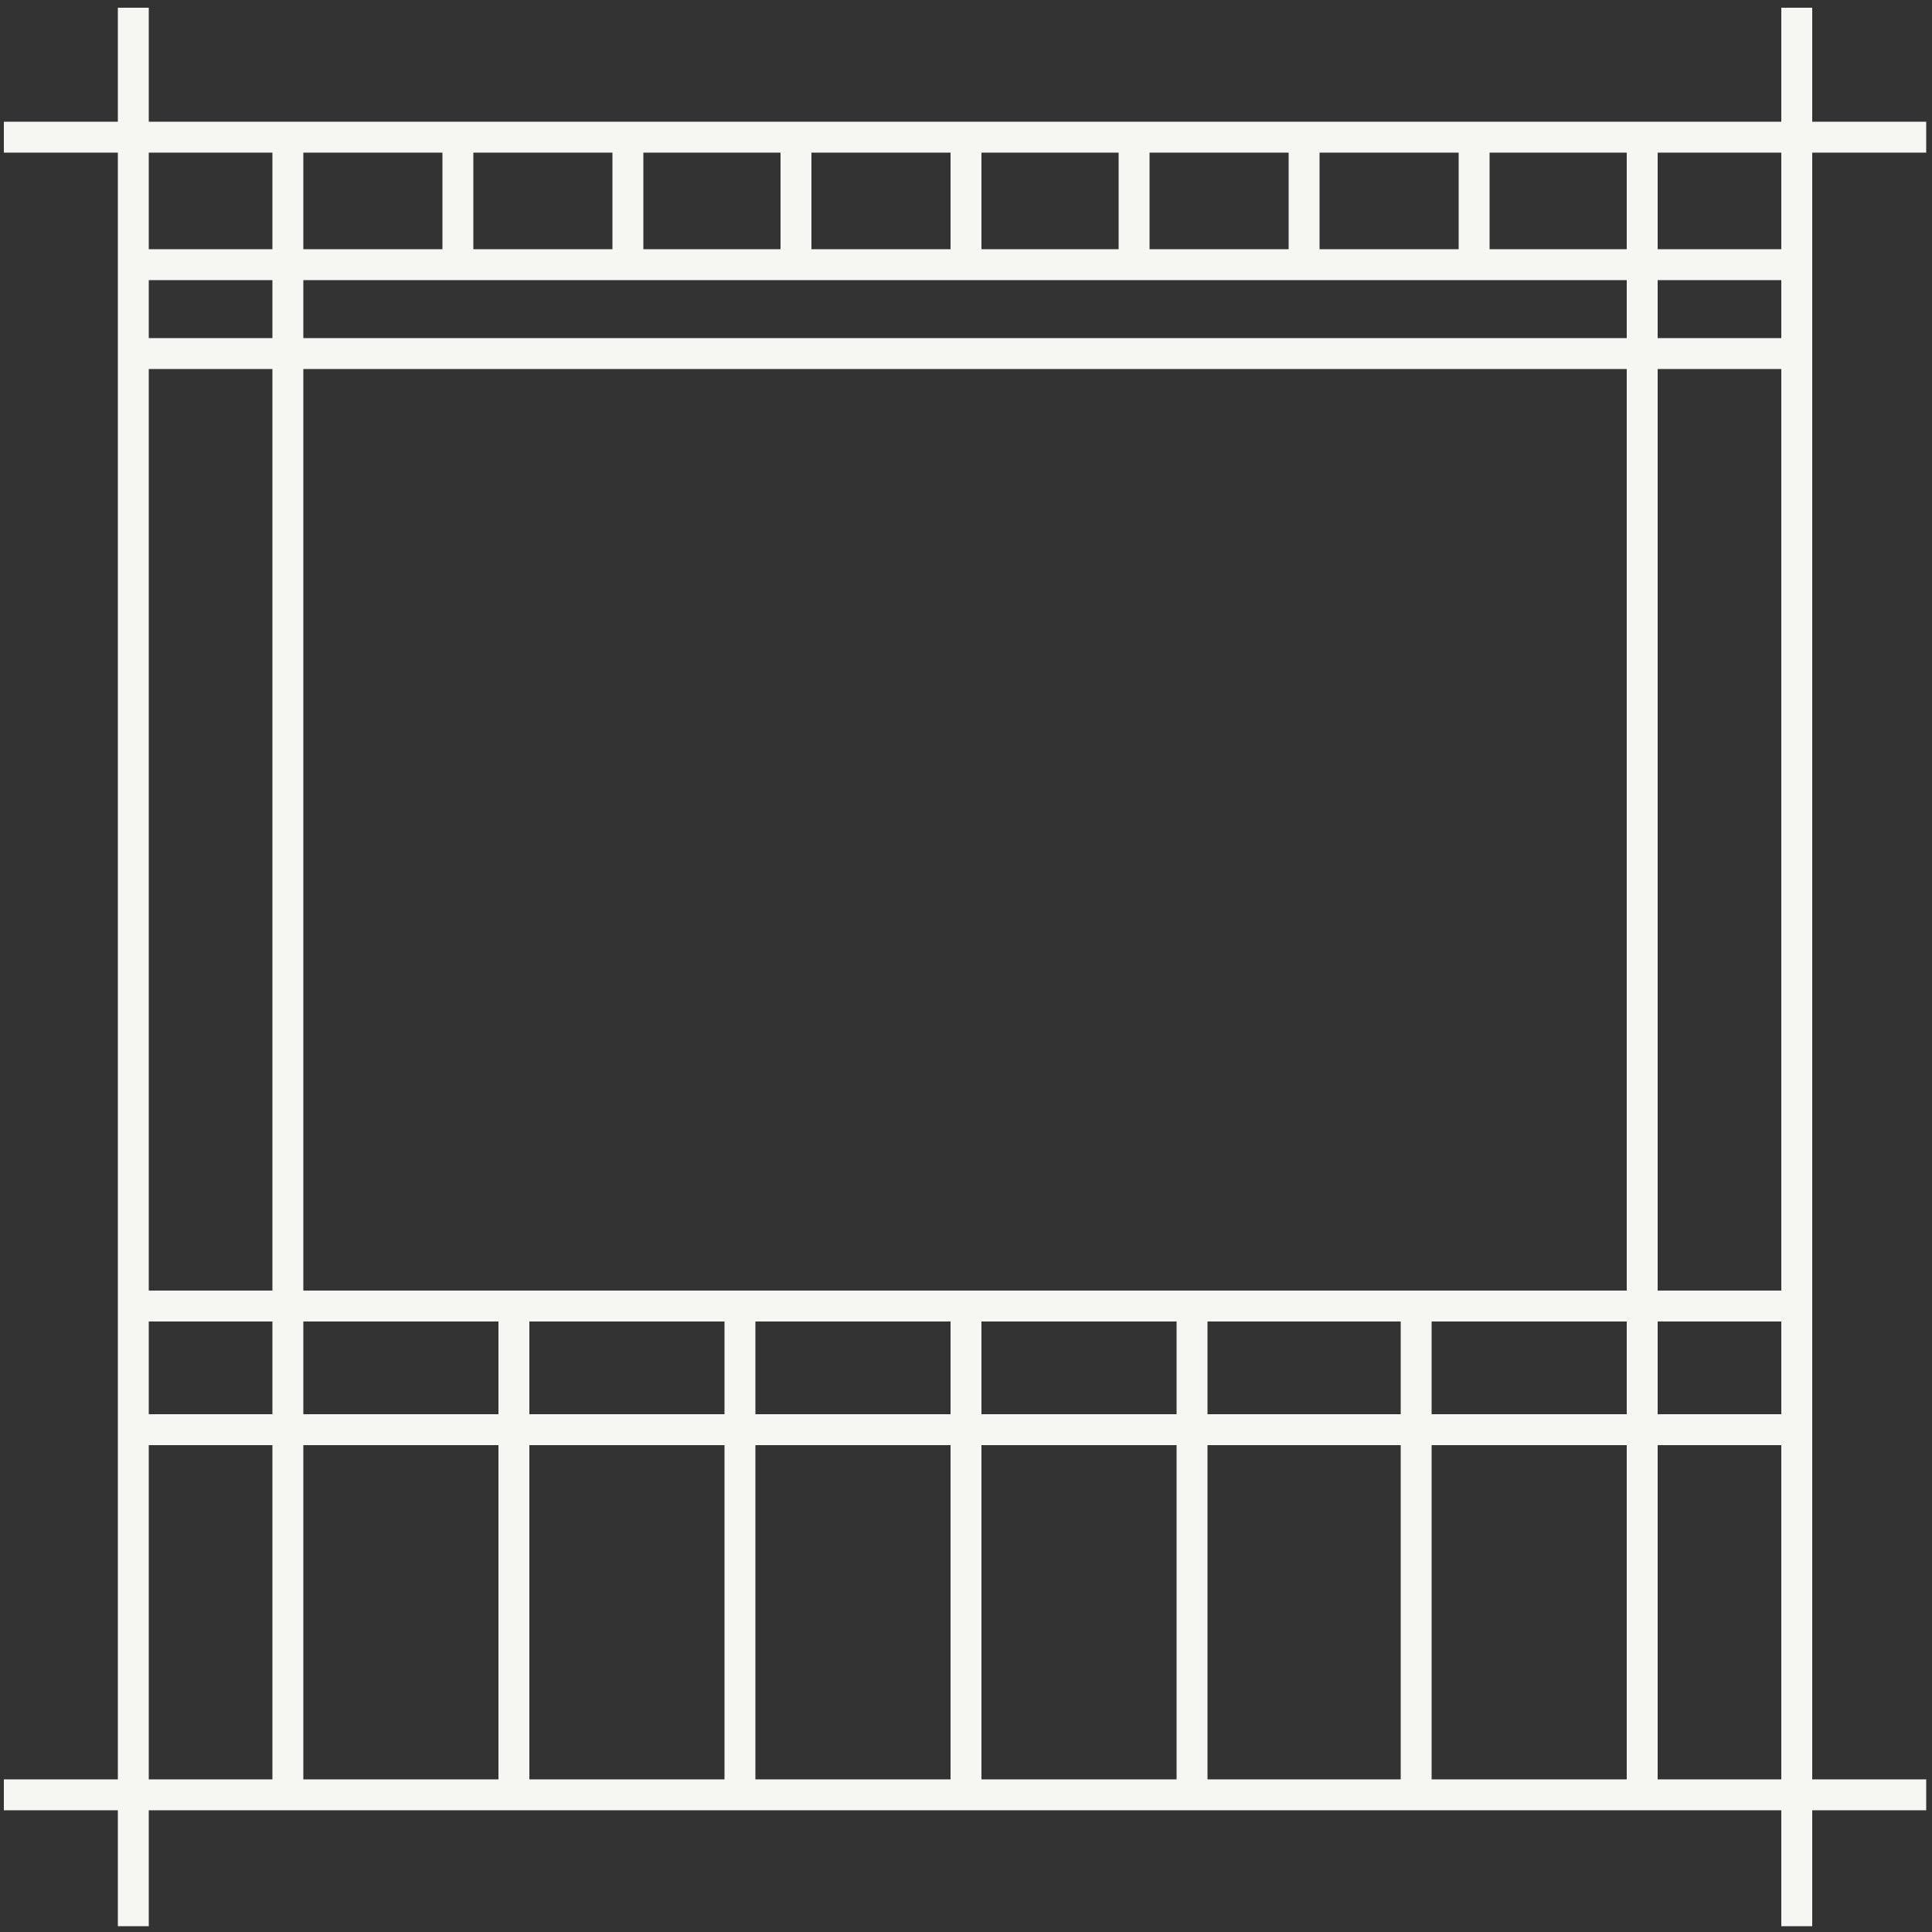 <?xml version="1.0" encoding="UTF-8"?>
<svg id="Lager_1" xmlns="http://www.w3.org/2000/svg" version="1.1" viewBox="0 0 100 100">
  <rect x="0" y="0" width="100" height="100" fill="#333333" stroke="none"/>
  <!-- Generator: Adobe Illustrator 29.4.0, SVG Export Plug-In . SVG Version: 2.1.0 Build 152)  -->
  <defs>
    <style>
      .st0 {
        fill: #f6f6f3;
      }
    </style>
  </defs>
  <rect class="st0" x="75.5" y="6.8" width="1.6" height="6.9"/>
  <rect class="st0" x="49.2" y="6.8" width="1.6" height="6.9"/>
  <rect class="st0" x="31.7" y="6.8" width="1.6" height="6.9"/>
  <rect class="st0" x="22.9" y="6.8" width="1.6" height="6.9"/>
  <rect class="st0" x="40.4" y="6.8" width="1.6" height="6.9"/>
  <rect class="st0" x="57.9" y="6.8" width="1.6" height="6.9"/>
  <rect class="st0" x="66.7" y="6.8" width="1.6" height="6.9"/>
  <rect class="st0" x="60.9" y="67.6" width="1.6" height="25.3"/>
  <rect class="st0" x="37.5" y="67.6" width="1.6" height="25.3"/>
  <rect class="st0" x="72.5" y="67.6" width="1.6" height="25.3"/>
  <rect class="st0" x="49.2" y="67.6" width="1.6" height="25.3"/>
  <rect class="st0" x="25.8" y="67.6" width="1.6" height="25.3"/>
  <rect class="st0" x="7" y="17.5" width="86.1" height="1.6"/>
  <rect class="st0" x="7" y="66.8" width="86.1" height="1.6"/>
  <rect class="st0" x="7" y="73.2" width="86.1" height="1.6"/>
  <rect class="st0" x=".2" y="92.1" width="99.5" height="1.6"/>
  <rect class="st0" x=".2" y="6.3" width="99.5" height="1.6"/>
  <rect class="st0" x="7" y="12.9" width="86.1" height="1.6"/>
  <rect class="st0" x="14.1" y="7.3" width="1.6" height="85.6"/>
  <rect class="st0" x="6.1" y=".4" width="1.6" height="99.3"/>
  <rect class="st0" x="84.2" y="7.3" width="1.6" height="85.6"/>
  <rect class="st0" x="92.2" y=".4" width="1.6" height="99.3"/>
</svg>
